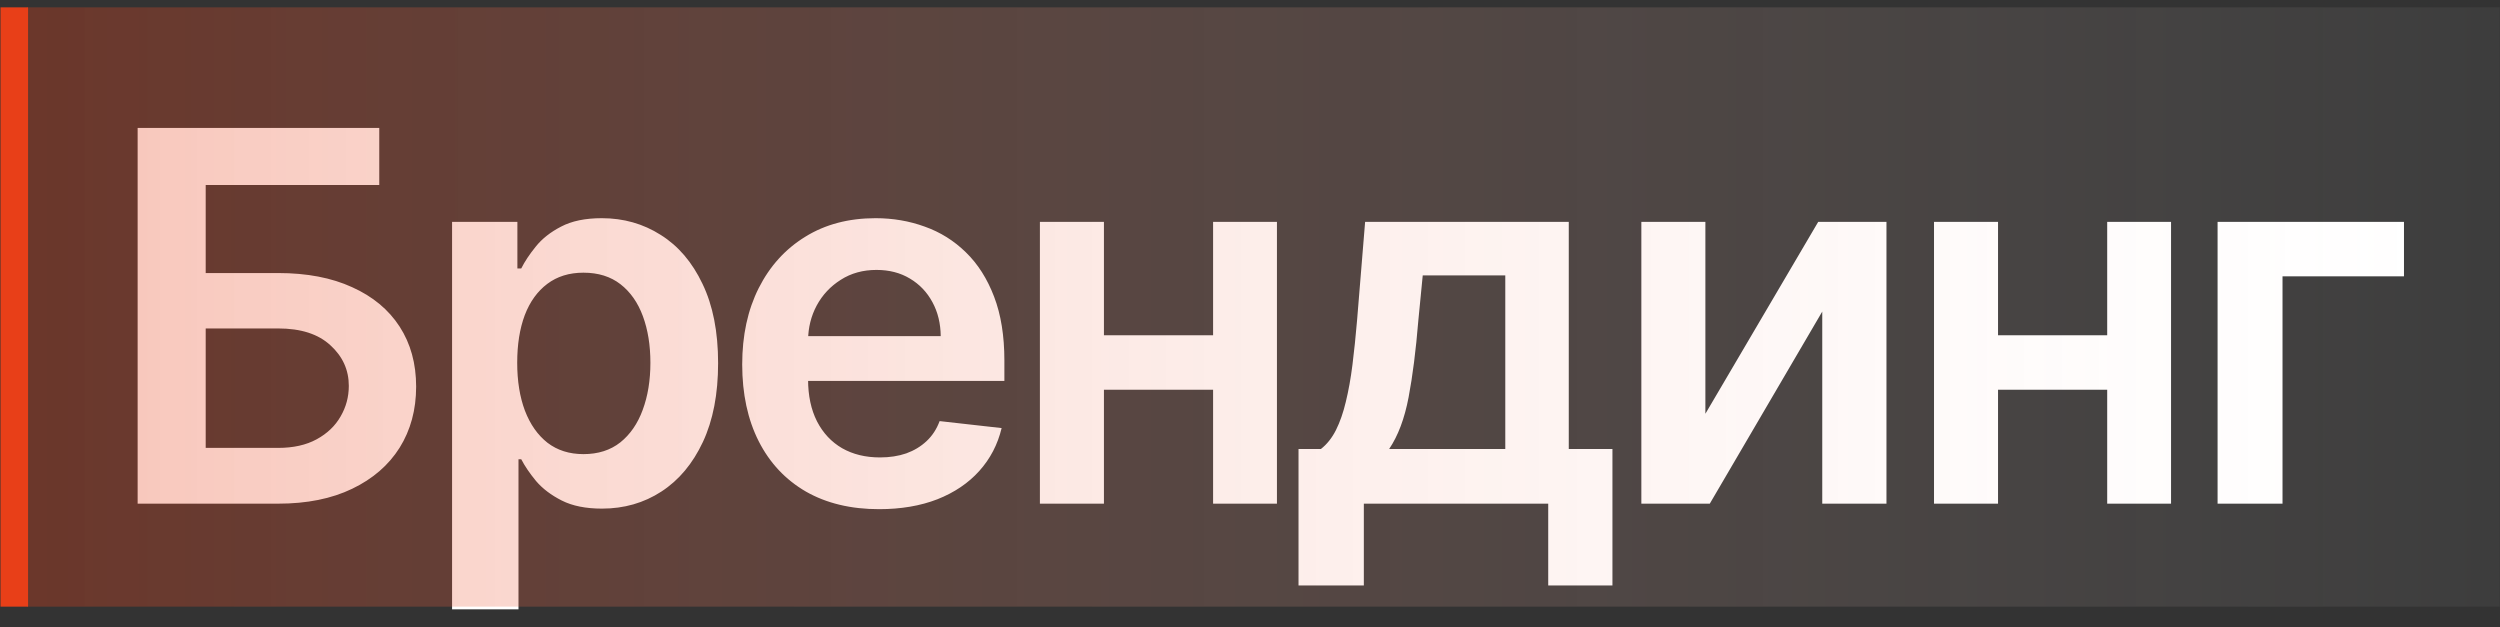 <?xml version="1.0" encoding="UTF-8"?> <svg xmlns="http://www.w3.org/2000/svg" width="546" height="137" viewBox="0 0 546 137" fill="none"><rect x="0" y="0" width="546" height="137" fill="#333333" stroke="none"/><path d="M30.059 110V27.938H82.831V40.399H44.925V59.633H60.753C67.03 59.633 72.413 60.661 76.901 62.718C81.415 64.748 84.875 67.62 87.279 71.333C89.683 75.046 90.885 79.414 90.885 84.436C90.885 89.484 89.683 93.932 87.279 97.779C84.875 101.599 81.415 104.591 76.901 106.754C72.413 108.918 67.03 110 60.753 110H30.059ZM44.925 97.819H60.753C64.065 97.819 66.87 97.191 69.167 95.936C71.465 94.68 73.201 93.024 74.376 90.967C75.578 88.91 76.18 86.68 76.18 84.275C76.18 80.803 74.844 77.851 72.172 75.42C69.528 72.962 65.721 71.734 60.753 71.734H44.925V97.819ZM98.733 133.08V48.453H112.998V58.631H113.839C114.587 57.135 115.642 55.545 117.005 53.863C118.367 52.153 120.21 50.697 122.534 49.495C124.858 48.266 127.824 47.652 131.43 47.652C136.185 47.652 140.472 48.867 144.292 51.298C148.139 53.702 151.184 57.269 153.428 61.997C155.699 66.698 156.834 72.468 156.834 79.307C156.834 86.065 155.725 91.808 153.508 96.537C151.291 101.265 148.272 104.871 144.452 107.355C140.632 109.84 136.305 111.082 131.47 111.082C127.944 111.082 125.019 110.494 122.695 109.319C120.371 108.143 118.501 106.728 117.085 105.071C115.696 103.389 114.614 101.799 113.839 100.303H113.238V133.08H98.733ZM112.958 79.227C112.958 83.207 113.519 86.693 114.641 89.685C115.789 92.677 117.432 95.014 119.569 96.697C121.733 98.353 124.351 99.181 127.423 99.181C130.628 99.181 133.313 98.326 135.477 96.617C137.641 94.88 139.27 92.516 140.365 89.525C141.487 86.506 142.048 83.073 142.048 79.227C142.048 75.407 141.501 72.014 140.405 69.049C139.31 66.084 137.681 63.76 135.517 62.077C133.353 60.394 130.655 59.553 127.423 59.553C124.324 59.553 121.693 60.367 119.529 61.997C117.365 63.626 115.723 65.91 114.601 68.849C113.505 71.787 112.958 75.246 112.958 79.227ZM191.989 111.202C185.819 111.202 180.489 109.92 176.002 107.355C171.54 104.764 168.108 101.105 165.704 96.376C163.299 91.621 162.097 86.025 162.097 79.587C162.097 73.256 163.299 67.7 165.704 62.918C168.135 58.11 171.527 54.37 175.881 51.699C180.236 49.001 185.351 47.652 191.228 47.652C195.021 47.652 198.601 48.266 201.967 49.495C205.359 50.697 208.351 52.567 210.942 55.105C213.56 57.642 215.617 60.875 217.113 64.802C218.609 68.702 219.357 73.35 219.357 78.746V83.194H168.909V73.416H205.453C205.426 70.638 204.825 68.167 203.649 66.004C202.474 63.813 200.831 62.09 198.721 60.835C196.637 59.579 194.206 58.951 191.428 58.951C188.463 58.951 185.859 59.673 183.615 61.115C181.371 62.531 179.621 64.401 178.366 66.725C177.137 69.022 176.509 71.547 176.482 74.298V82.833C176.482 86.412 177.137 89.484 178.446 92.049C179.755 94.587 181.585 96.537 183.935 97.899C186.286 99.235 189.037 99.903 192.19 99.903C194.3 99.903 196.21 99.609 197.92 99.021C199.629 98.406 201.112 97.512 202.367 96.336C203.623 95.161 204.571 93.705 205.212 91.969L218.756 93.491C217.901 97.071 216.271 100.196 213.867 102.868C211.49 105.512 208.444 107.569 204.731 109.038C201.018 110.481 196.771 111.202 191.989 111.202ZM269.388 73.216V85.117H236.611V73.216H269.388ZM241.099 48.453V110H227.115V48.453H241.099ZM278.884 48.453V110H264.94V48.453H278.884ZM283.597 127.871V98.059H288.486C289.794 97.044 290.89 95.668 291.771 93.932C292.653 92.169 293.374 90.099 293.935 87.721C294.523 85.317 295.004 82.632 295.377 79.667C295.751 76.675 296.085 73.457 296.379 70.011L298.142 48.453H342.619V98.059H352.156V127.871H338.132V110H297.862V127.871H283.597ZM303.391 98.059H328.755V60.154H310.724L309.762 70.011C309.228 76.529 308.52 82.112 307.639 86.76C306.757 91.408 305.341 95.174 303.391 98.059ZM372.456 90.366L397.098 48.453H412.004V110H397.98V68.047L373.417 110H358.471V48.453H372.456V90.366ZM464.66 73.216V85.117H431.883V73.216H464.66ZM436.371 48.453V110H422.387V48.453H436.371ZM474.157 48.453V110H460.212V48.453H474.157ZM525.029 48.453V60.354H498.503V110H484.319V48.453H525.029Z" fill="white"></path><line x1="3.118" y1="132.492" x2="3.118" y2="1.606" stroke="#E83F18" stroke-width="6.022"></line><rect x="5.928" y="1.605" width="540.005" height="130.886" fill="url(#paint0_linear_429_1185)"></rect><defs><linearGradient id="paint0_linear_429_1185" x1="5.928" y1="67.049" x2="545.933" y2="67.049" gradientUnits="userSpaceOnUse"><stop stop-color="#E83F18" stop-opacity="0.31"></stop><stop offset="1" stop-color="white" stop-opacity="0.05"></stop></linearGradient></defs></svg> 